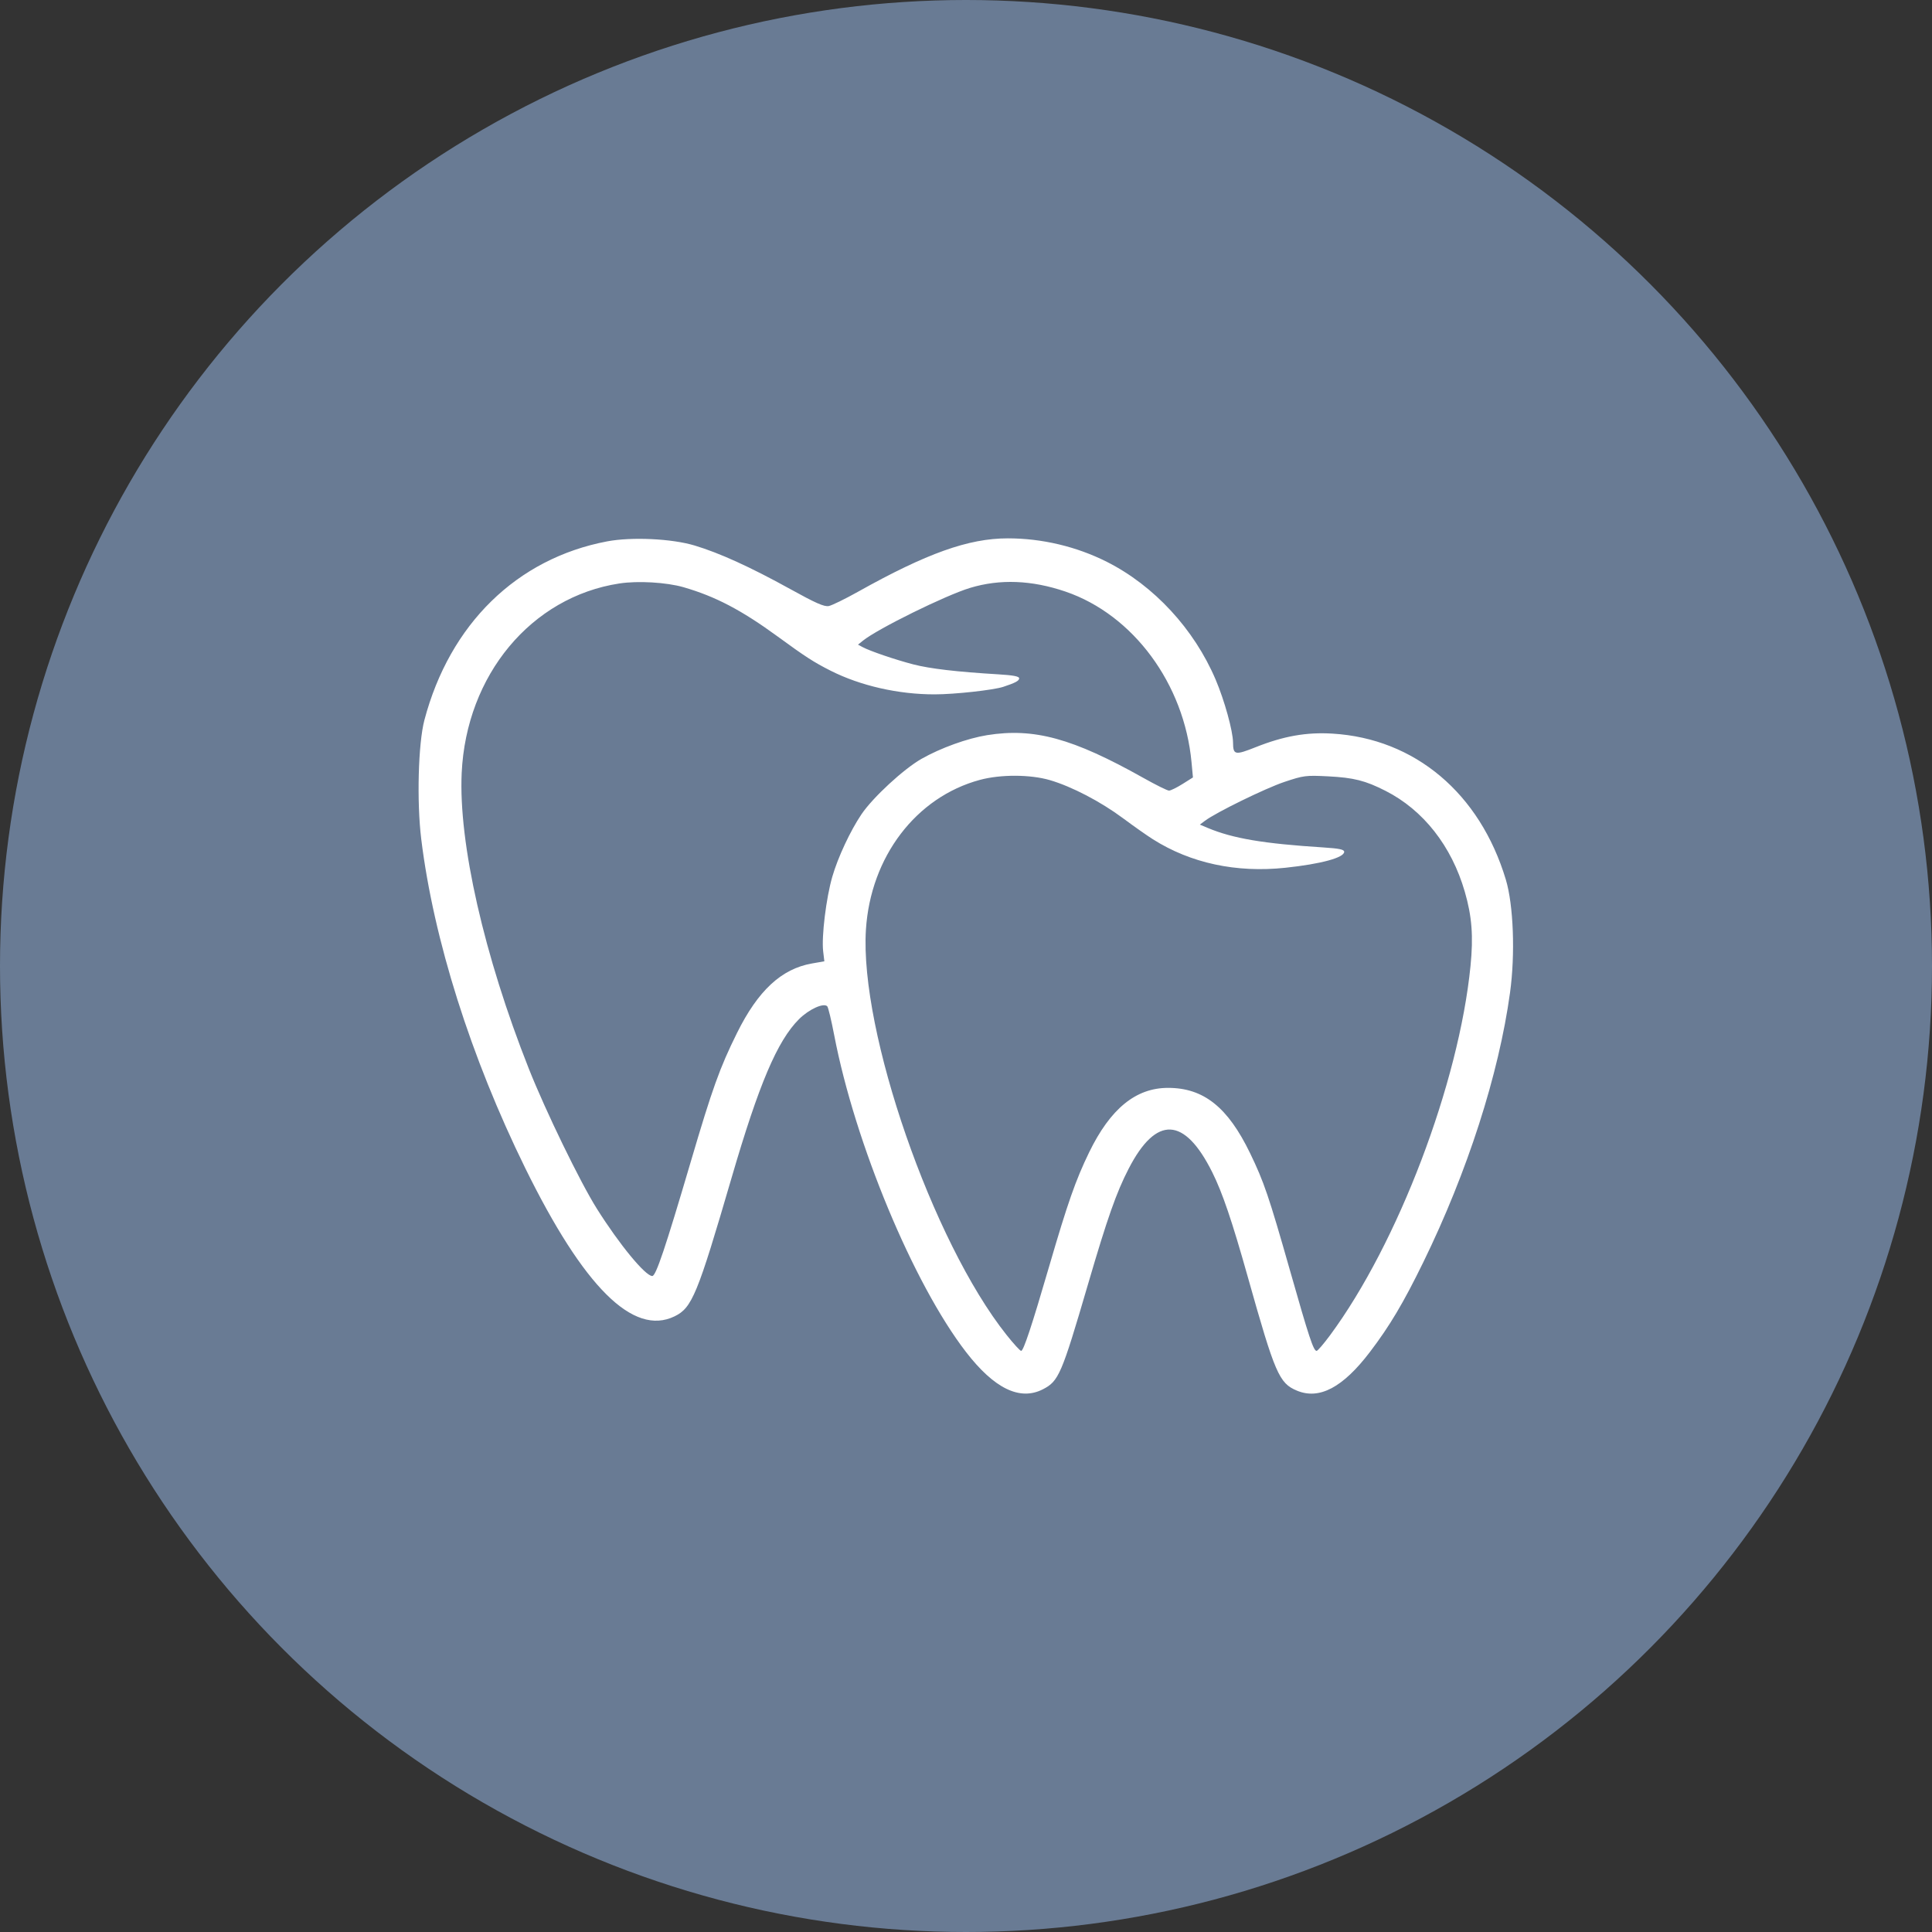 <?xml version="1.0" encoding="UTF-8"?> <svg xmlns="http://www.w3.org/2000/svg" width="60" height="60" viewBox="0 0 60 60" fill="none"><rect x="0" y="0" width="60" height="60" fill="#333333" stroke="none"/> <circle cx="30" cy="30" r="30" fill="#697B94"></circle> <path fill-rule="evenodd" clip-rule="evenodd" d="M18.855 16.813C16.052 17.344 13.968 19.381 13.18 22.363C12.988 23.089 12.94 24.898 13.082 26.058C13.465 29.177 14.622 32.837 16.311 36.275C18.13 39.975 19.666 41.501 20.947 40.881C21.493 40.616 21.657 40.218 22.721 36.574C23.569 33.668 24.139 32.326 24.812 31.653C25.12 31.345 25.576 31.136 25.691 31.251C25.721 31.28 25.818 31.684 25.907 32.148C26.552 35.507 28.367 39.87 29.999 41.986C30.876 43.123 31.672 43.51 32.385 43.147C32.88 42.894 32.966 42.694 33.786 39.894C34.39 37.83 34.67 37.033 35.052 36.294C35.908 34.636 36.785 34.675 37.649 36.408C37.964 37.039 38.265 37.926 38.753 39.662C39.598 42.665 39.724 42.956 40.276 43.187C40.972 43.478 41.704 43.091 42.545 41.986C43.158 41.181 43.584 40.464 44.203 39.197C45.573 36.393 46.547 33.366 46.895 30.83C47.06 29.633 47.003 28.108 46.765 27.317C45.959 24.636 43.94 22.936 41.379 22.783C40.57 22.734 39.863 22.86 38.998 23.204C38.354 23.46 38.296 23.448 38.293 23.06C38.29 22.701 38.027 21.75 37.752 21.104C37.085 19.536 35.839 18.187 34.374 17.448C33.431 16.973 32.356 16.718 31.294 16.719C30.077 16.72 28.781 17.183 26.643 18.379C26.245 18.602 25.837 18.801 25.739 18.821C25.599 18.849 25.333 18.732 24.538 18.292C23.302 17.609 22.344 17.173 21.571 16.941C20.863 16.728 19.617 16.669 18.855 16.813ZM21.226 18.236C22.218 18.523 23.024 18.945 24.148 19.765C25.012 20.397 25.277 20.567 25.793 20.828C26.723 21.298 27.903 21.566 29.028 21.564C29.644 21.564 30.85 21.431 31.155 21.331C31.532 21.207 31.651 21.143 31.651 21.066C31.651 21.005 31.467 20.97 31.004 20.942C29.711 20.865 28.881 20.767 28.362 20.633C27.802 20.487 27.02 20.221 26.786 20.095L26.646 20.02L26.796 19.899C27.253 19.529 29.361 18.49 30.125 18.258C31.054 17.976 32.043 18.015 33.092 18.373C35.194 19.092 36.778 21.238 37.004 23.672L37.048 24.144L36.724 24.348C36.546 24.46 36.357 24.552 36.306 24.553C36.254 24.554 35.896 24.377 35.509 24.159C33.311 22.925 32.114 22.598 30.655 22.831C30.041 22.93 29.215 23.228 28.619 23.566C28.064 23.881 27.107 24.765 26.753 25.289C26.406 25.804 26.022 26.626 25.848 27.227C25.657 27.885 25.51 29.086 25.564 29.543L25.601 29.854L25.213 29.922C24.267 30.089 23.54 30.764 22.888 32.081C22.352 33.163 22.122 33.804 21.453 36.076C20.657 38.778 20.37 39.628 20.257 39.628C20.042 39.628 19.237 38.651 18.536 37.537C18.017 36.713 16.945 34.506 16.422 33.187C15.033 29.681 14.237 26.174 14.338 24.006C14.481 20.963 16.498 18.539 19.236 18.12C19.812 18.032 20.697 18.084 21.226 18.236ZM32.607 24.228C33.285 24.427 34.182 24.895 34.872 25.408C35.201 25.653 35.62 25.948 35.804 26.064C36.977 26.807 38.393 27.111 39.919 26.949C41.022 26.832 41.745 26.636 41.745 26.454C41.745 26.382 41.595 26.35 41.098 26.318C39.238 26.2 38.293 26.04 37.514 25.715L37.263 25.609L37.417 25.493C37.761 25.233 39.294 24.483 39.886 24.284C40.486 24.083 40.552 24.075 41.247 24.11C42.042 24.151 42.401 24.241 43.028 24.56C44.202 25.156 45.079 26.272 45.49 27.692C45.712 28.455 45.76 29.076 45.668 30C45.307 33.64 43.413 38.618 41.305 41.469C41.108 41.735 40.921 41.953 40.889 41.953C40.791 41.953 40.654 41.539 40.063 39.46C39.405 37.149 39.256 36.711 38.821 35.81C38.13 34.383 37.379 33.785 36.275 33.785C35.274 33.785 34.483 34.431 33.823 35.789C33.407 36.645 33.159 37.352 32.582 39.33C32.044 41.176 31.786 41.953 31.713 41.953C31.68 41.953 31.474 41.728 31.256 41.453C28.957 38.56 26.692 32.029 26.892 28.871C27.036 26.61 28.448 24.755 30.431 24.22C31.077 24.046 32 24.05 32.607 24.228Z" fill="white"></path> </svg> 